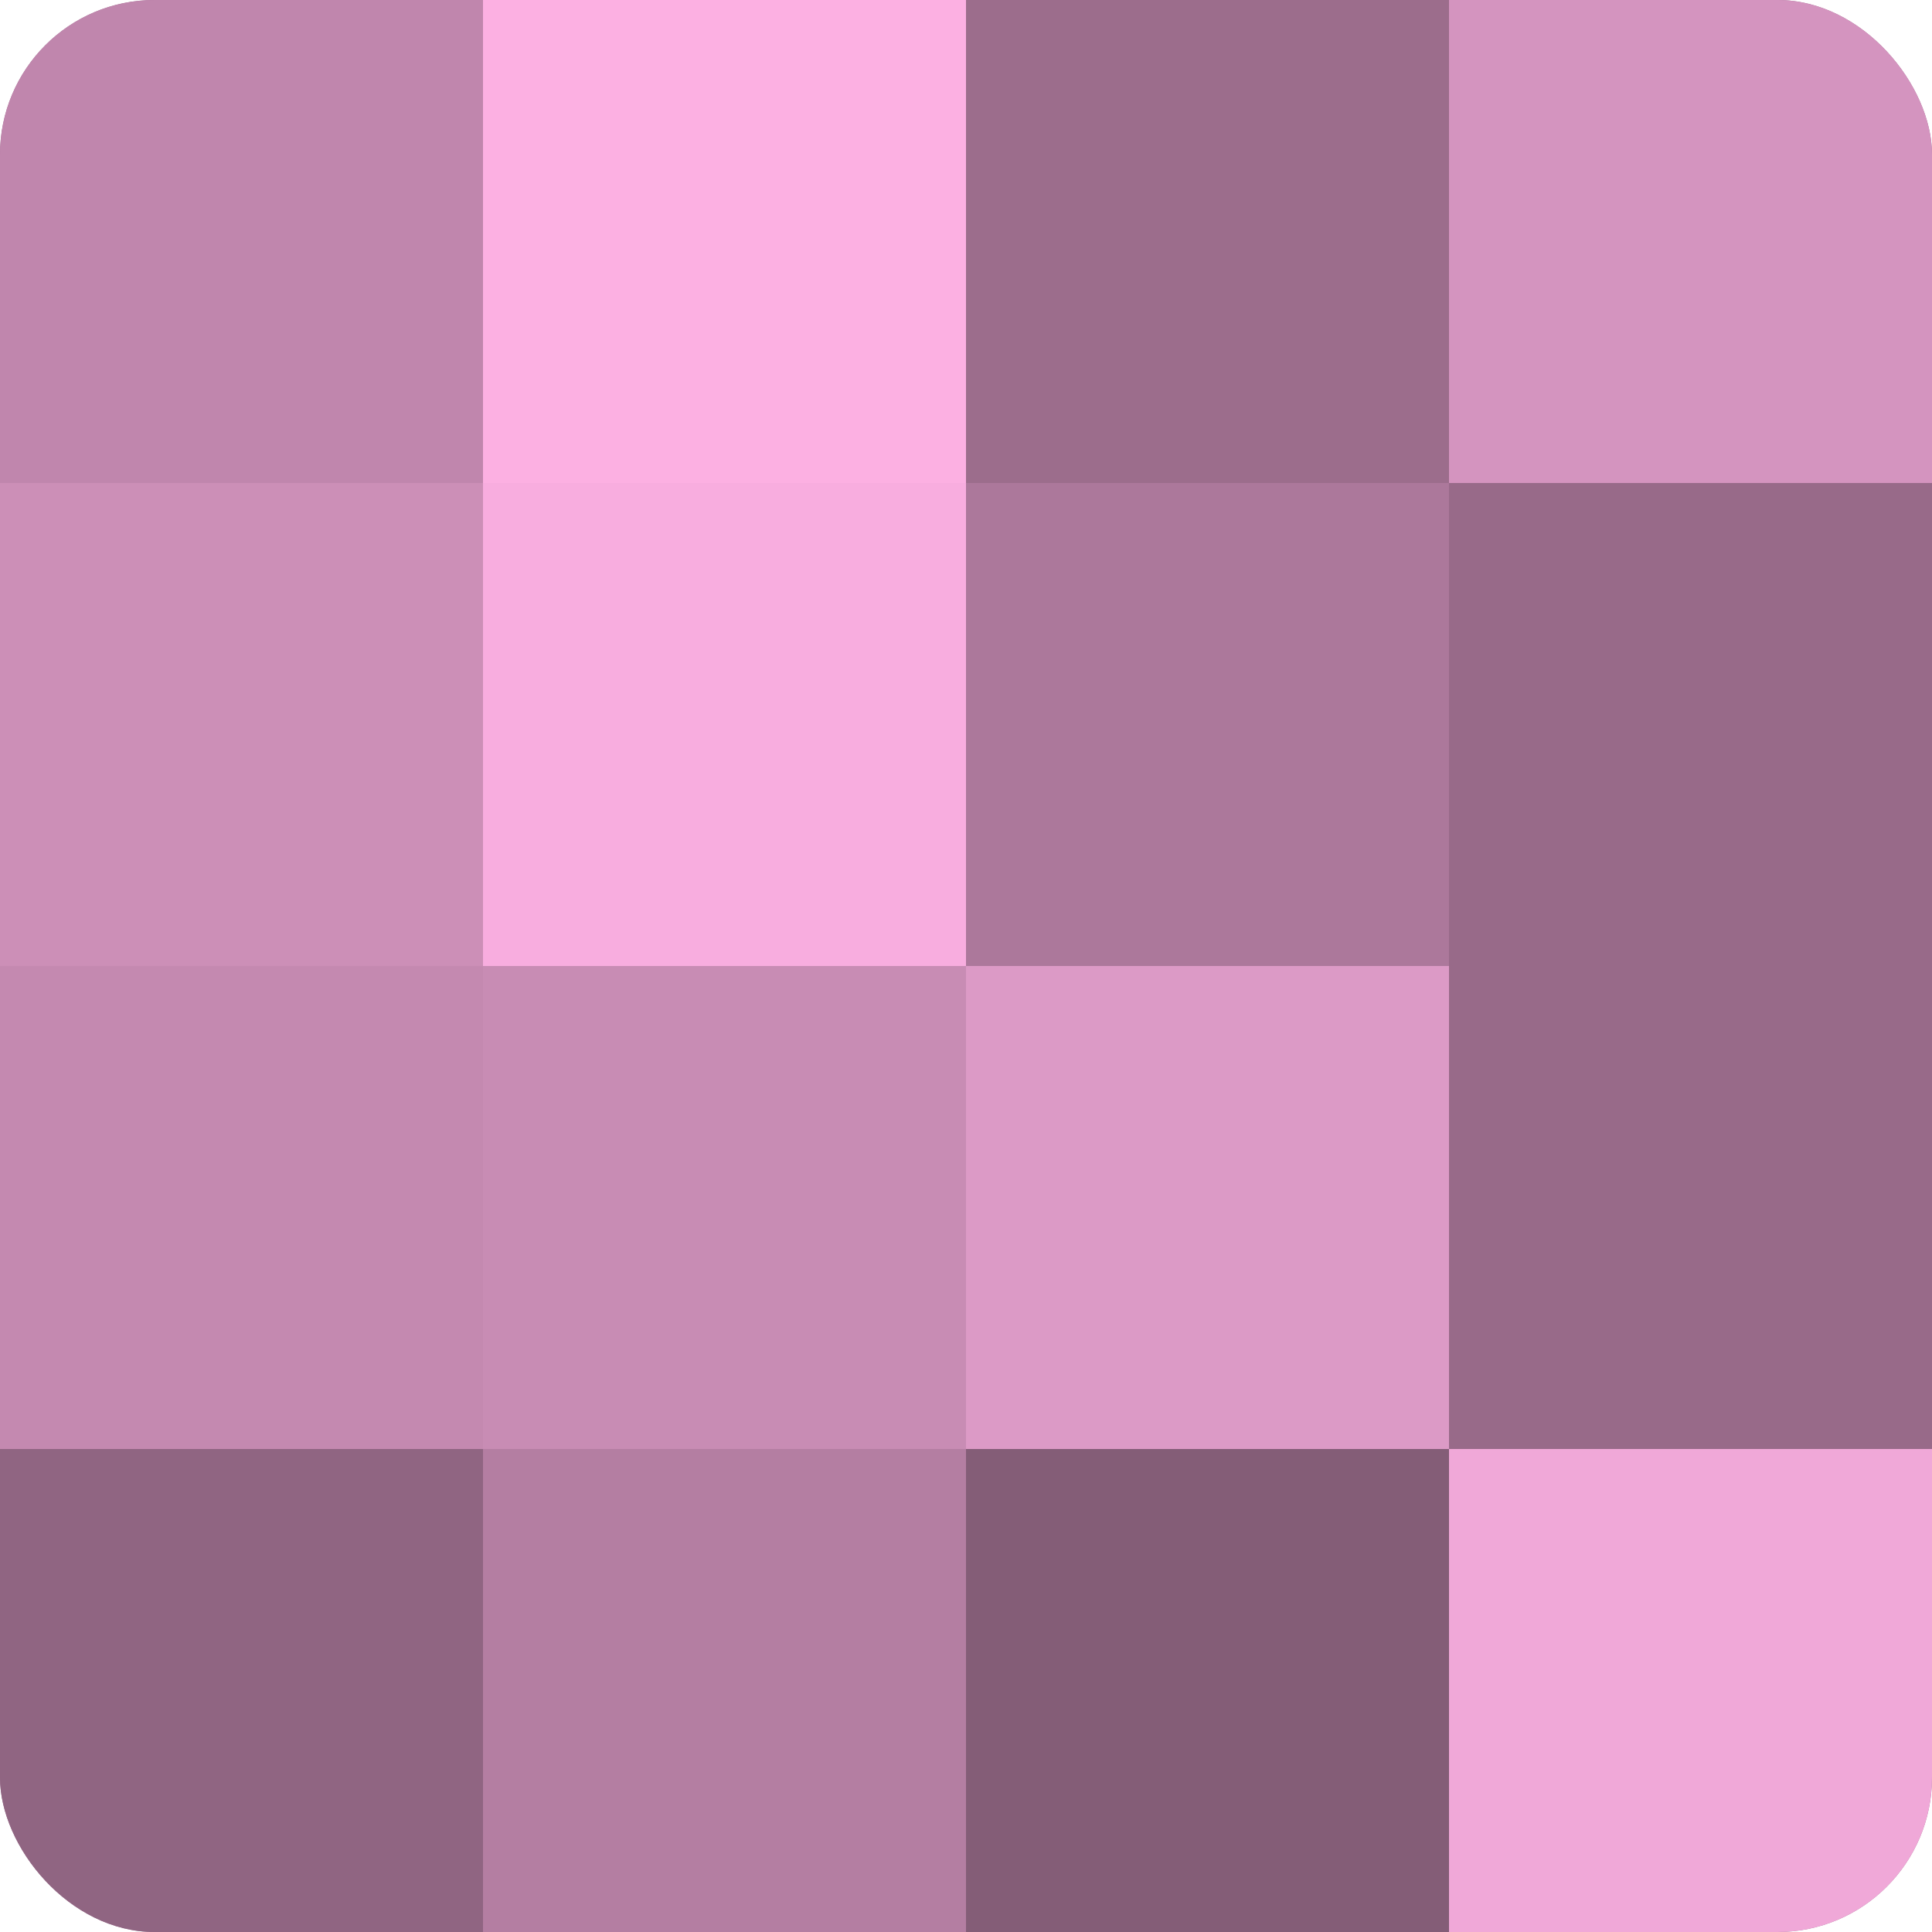 <?xml version="1.0" encoding="UTF-8"?>
<svg xmlns="http://www.w3.org/2000/svg" width="60" height="60" viewBox="0 0 100 100" preserveAspectRatio="xMidYMid meet"><defs><clipPath id="c" width="100" height="100"><rect width="100" height="100" rx="8" ry="8"/></clipPath></defs><g clip-path="url(#c)"><rect width="100" height="100" fill="#a07090"/><rect width="25" height="25" fill="#c086ad"/><rect y="25" width="25" height="25" fill="#cc8fb7"/><rect y="50" width="25" height="25" fill="#c489b0"/><rect y="75" width="25" height="25" fill="#906582"/><rect x="25" width="25" height="25" fill="#fcb0e2"/><rect x="25" y="25" width="25" height="25" fill="#f8addf"/><rect x="25" y="50" width="25" height="25" fill="#c88cb4"/><rect x="25" y="75" width="25" height="25" fill="#b47ea2"/><rect x="50" width="25" height="25" fill="#9c6d8c"/><rect x="50" y="25" width="25" height="25" fill="#ac789b"/><rect x="50" y="50" width="25" height="25" fill="#dc9ac6"/><rect x="50" y="75" width="25" height="25" fill="#845d77"/><rect x="75" width="25" height="25" fill="#d494bf"/><rect x="75" y="25" width="25" height="25" fill="#986a89"/><rect x="75" y="50" width="25" height="25" fill="#986a89"/><rect x="75" y="75" width="25" height="25" fill="#f0a8d8"/></g></svg>
